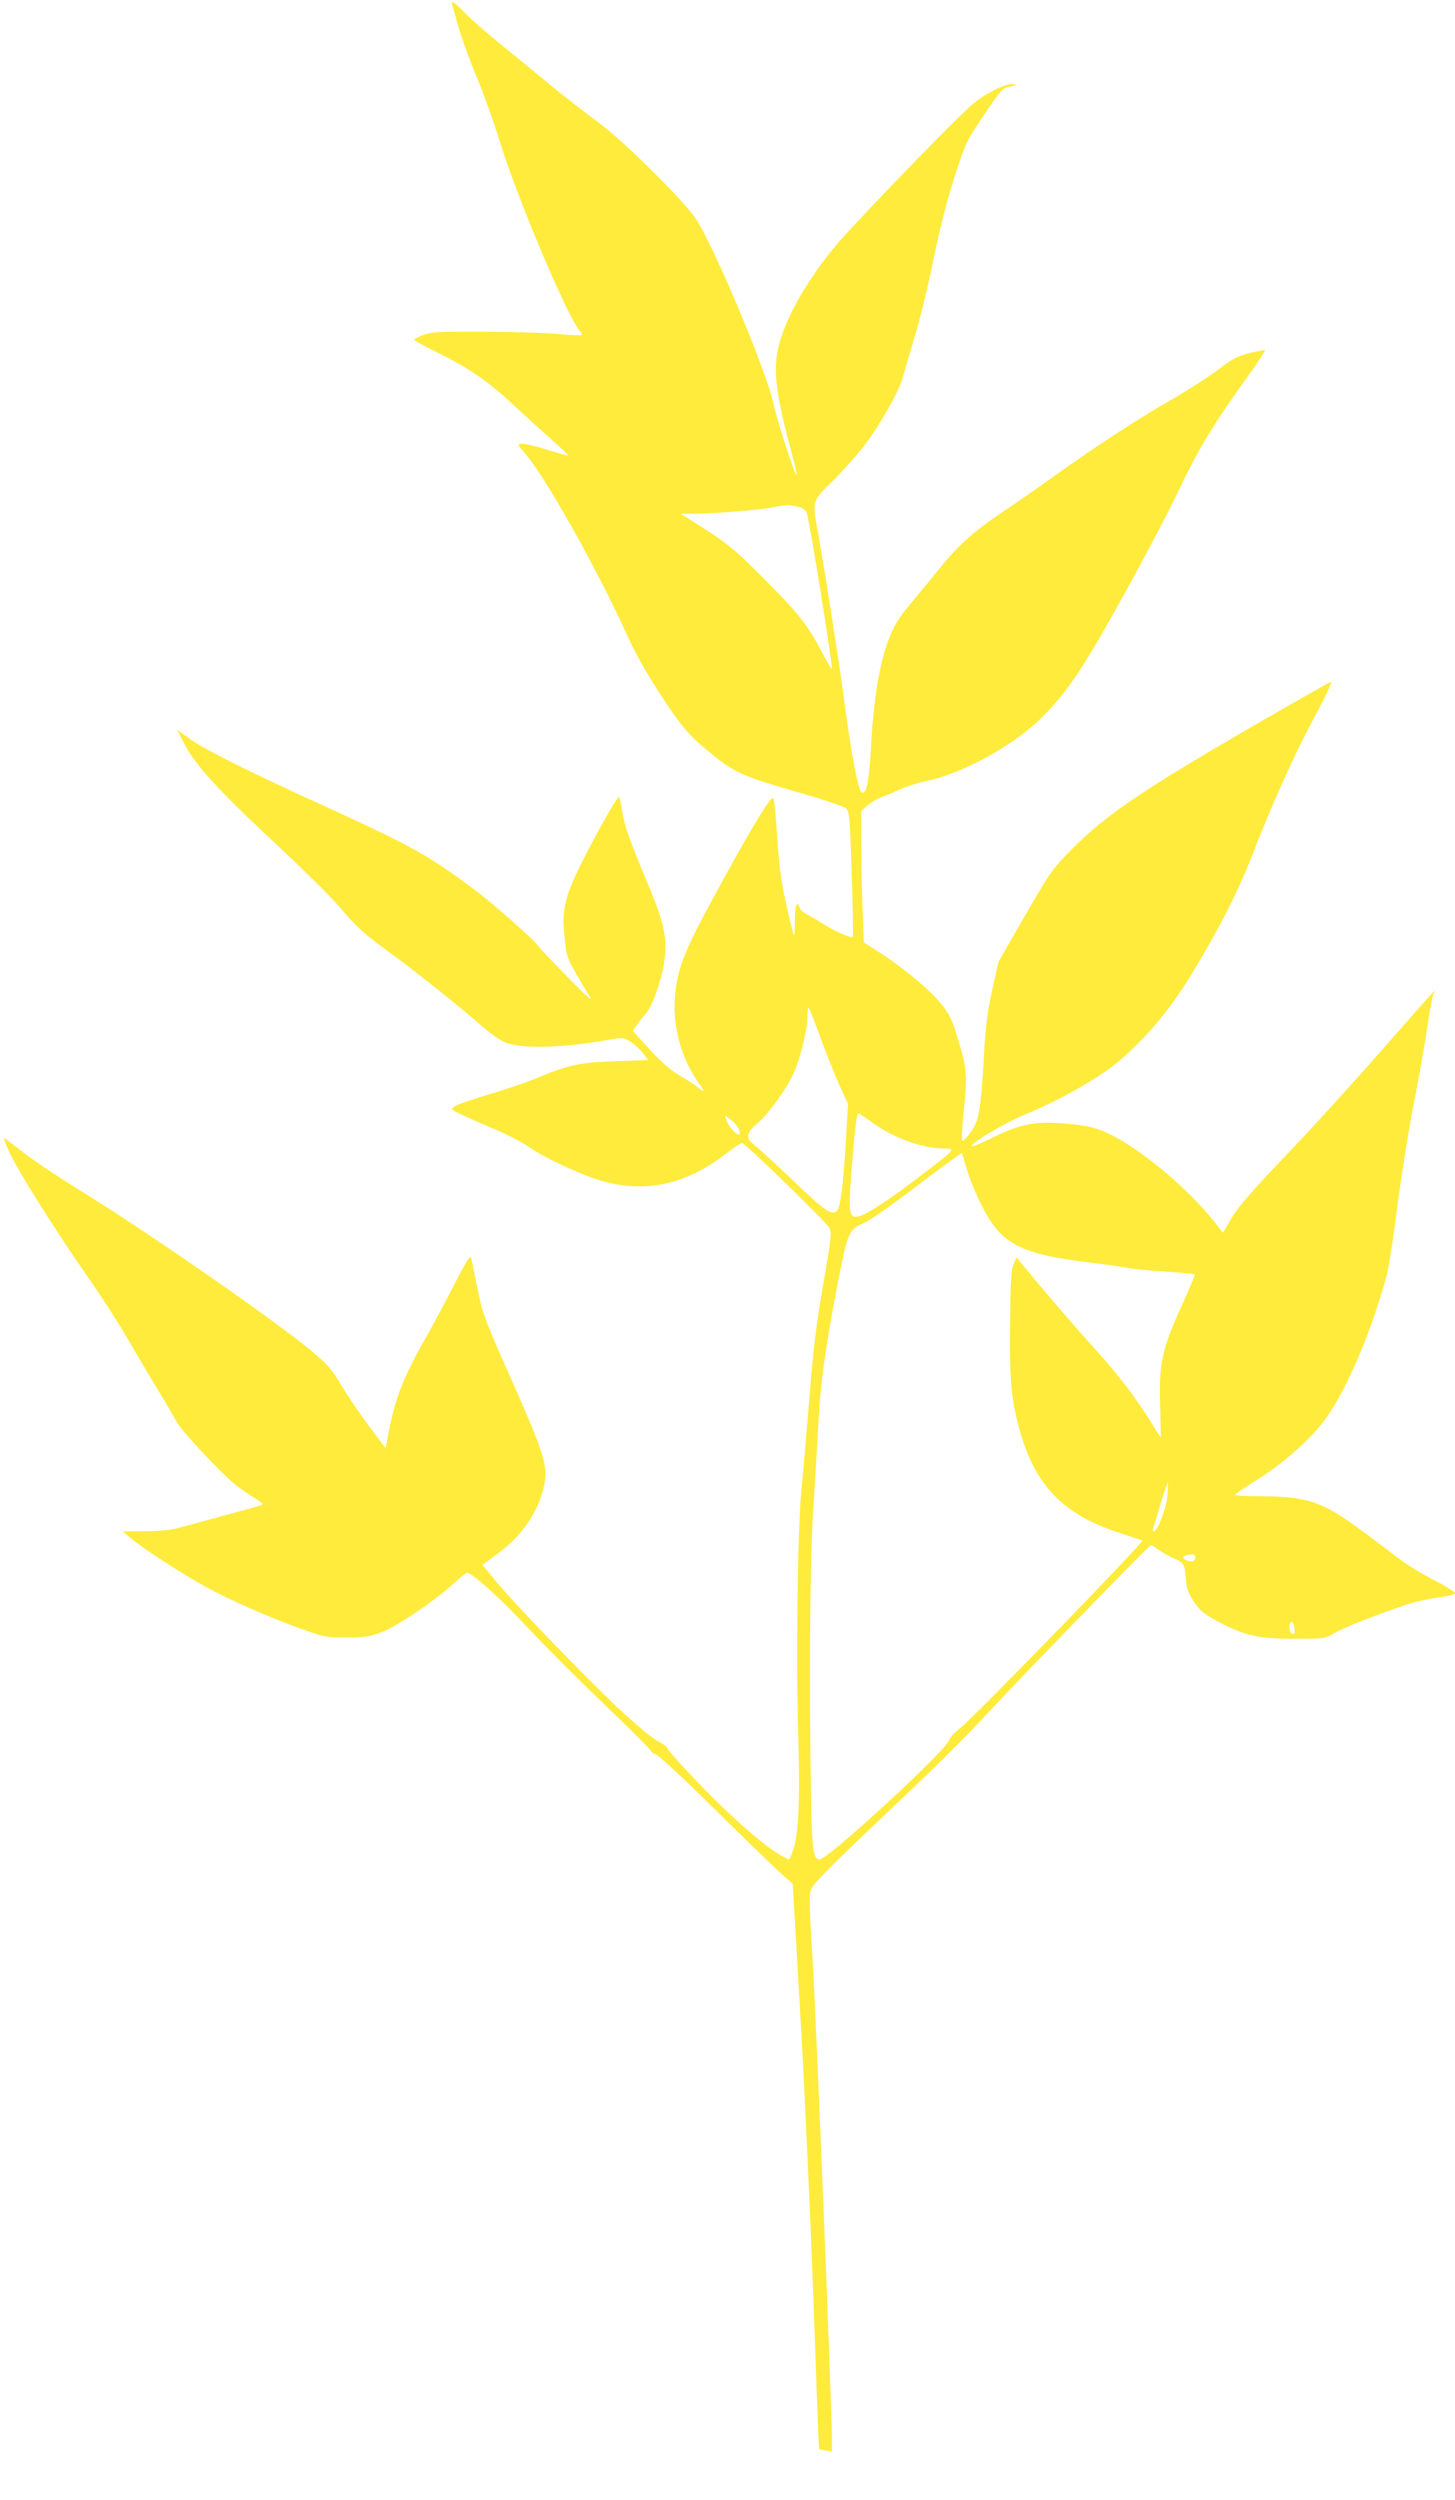 <?xml version="1.0" standalone="no"?>
<!DOCTYPE svg PUBLIC "-//W3C//DTD SVG 20010904//EN"
 "http://www.w3.org/TR/2001/REC-SVG-20010904/DTD/svg10.dtd">
<svg version="1.0" xmlns="http://www.w3.org/2000/svg"
 width="745pt" height="1280pt" viewBox="0 0 745 1280"
 preserveAspectRatio="xMidYMid meet">
<g transform="translate(0,1280) scale(0.1,-0.1)"
fill="#ffeb3b" stroke="none">
<path d="M2315 12778 c2 -7 17 -60 33 -118 17 -58 57 -170 91 -250 34 -80 86
-225 116 -322 89 -291 348 -907 413 -981 8 -9 13 -20 10 -23 -3 -2 -52 0 -109
5 -57 6 -228 12 -379 13 -244 1 -281 -1 -323 -17 -26 -10 -47 -21 -47 -24 0
-4 53 -33 118 -65 168 -83 261 -148 392 -270 63 -59 152 -139 197 -179 45 -40
82 -75 82 -78 1 -4 -47 9 -105 28 -59 19 -118 33 -131 31 -25 -3 -25 -3 15
-49 99 -111 365 -584 516 -916 62 -136 132 -255 241 -413 53 -76 96 -124 158
-176 150 -127 183 -143 462 -224 141 -40 258 -79 268 -89 16 -16 19 -50 28
-335 6 -175 8 -320 6 -322 -8 -9 -95 29 -152 66 -33 21 -72 44 -87 51 -15 7
-30 20 -33 31 -14 42 -25 13 -25 -64 0 -45 -2 -79 -5 -77 -2 3 -20 72 -38 154
-27 118 -37 192 -47 345 -7 107 -16 199 -20 203 -13 15 -111 -148 -307 -508
-139 -255 -176 -346 -193 -468 -24 -173 24 -358 128 -496 24 -33 16 -34 -20
-4 -9 8 -48 34 -87 56 -50 30 -96 70 -156 136 l-85 93 22 32 c12 17 31 42 44
56 33 36 79 164 94 259 19 124 4 198 -87 416 -92 219 -118 295 -128 366 -4 30
-10 60 -14 67 -5 8 -45 -57 -109 -175 -170 -316 -189 -377 -171 -546 12 -109
4 -91 133 -307 11 -19 -42 30 -119 109 -77 79 -143 149 -148 156 -15 27 -241
227 -331 293 -240 178 -314 219 -784 434 -367 167 -591 279 -671 336 l-64 46
41 -80 c55 -104 180 -240 478 -517 127 -119 265 -255 307 -304 97 -114 129
-143 267 -243 132 -97 363 -281 465 -371 38 -34 90 -71 115 -83 82 -37 287
-33 533 10 77 13 79 13 116 -10 20 -13 49 -39 63 -58 l27 -35 -167 -6 c-181
-6 -244 -19 -402 -86 -41 -18 -148 -54 -237 -81 -89 -26 -171 -55 -183 -63
-22 -15 -22 -16 26 -40 27 -13 105 -48 174 -77 69 -29 149 -71 178 -92 63 -46
236 -129 342 -164 238 -78 453 -36 668 130 41 32 78 56 82 54 24 -8 433 -407
446 -433 13 -29 11 -52 -31 -291 -35 -202 -51 -329 -70 -574 -14 -173 -32
-385 -41 -470 -20 -200 -29 -885 -16 -1290 9 -326 0 -499 -31 -573 l-16 -38
-33 17 c-79 40 -248 186 -412 355 -97 100 -176 188 -176 195 0 8 -23 25 -51
40 -32 16 -113 84 -211 176 -183 173 -534 538 -625 650 l-63 76 84 62 c121 90
204 213 232 345 21 102 3 159 -190 593 -115 260 -127 292 -151 414 -15 73 -29
144 -32 157 -5 18 -23 -10 -92 -145 -48 -93 -109 -207 -136 -254 -123 -215
-167 -330 -202 -530 l-8 -45 -90 120 c-49 66 -112 159 -140 208 -42 71 -68
101 -141 163 -184 156 -863 627 -1222 847 -95 59 -212 137 -260 175 -48 37
-93 71 -99 75 -7 5 6 -32 29 -80 49 -102 240 -405 402 -637 62 -88 148 -222
191 -296 43 -74 115 -196 160 -270 45 -74 90 -151 100 -170 24 -46 235 -271
305 -325 30 -23 75 -53 98 -67 24 -14 40 -28 35 -31 -5 -4 -88 -27 -184 -53
-96 -26 -203 -55 -239 -65 -44 -12 -101 -18 -178 -18 l-113 -1 33 -29 c69 -60
320 -221 444 -283 135 -69 339 -155 484 -204 74 -25 99 -29 190 -28 89 1 115
5 175 28 79 31 258 151 358 240 37 34 72 62 77 64 20 7 165 -124 315 -284 88
-94 264 -270 392 -392 127 -122 234 -229 237 -237 3 -8 13 -15 22 -15 9 0 139
-120 288 -267 149 -148 304 -297 343 -333 l72 -65 41 -705 c22 -388 51 -1038
66 -1445 14 -407 26 -741 28 -742 1 -2 17 -6 34 -9 l32 -6 0 53 c0 162 -83
2221 -100 2479 -14 211 -17 315 -10 340 8 29 68 92 322 333 364 345 443 423
616 609 157 169 792 822 803 826 5 2 23 -8 41 -22 18 -13 54 -34 80 -45 51
-22 54 -27 61 -116 3 -37 13 -65 40 -105 31 -47 50 -62 124 -102 135 -72 208
-88 392 -88 153 0 154 0 207 31 50 28 211 92 369 145 39 13 109 28 158 35 52
7 87 16 87 23 0 6 -48 36 -107 66 -59 30 -139 79 -178 109 -246 187 -308 231
-380 265 -90 43 -174 56 -358 56 -60 0 -106 4 -103 8 3 5 51 37 108 73 130 81
260 194 337 291 114 144 247 449 331 758 11 41 36 201 55 355 20 154 58 393
85 530 27 138 58 314 69 392 11 78 25 152 31 165 12 23 12 23 -7 3 -11 -11
-134 -150 -274 -310 -140 -159 -356 -397 -481 -527 -170 -178 -239 -258 -272
-314 l-44 -75 -50 63 c-130 163 -362 357 -519 436 -76 39 -130 52 -258 61
-135 11 -220 -7 -348 -71 -55 -27 -103 -48 -109 -46 -22 8 166 119 273 163
162 66 371 183 464 261 143 118 271 268 377 442 147 240 249 439 323 632 85
222 215 512 301 671 68 126 107 209 99 209 -3 0 -150 -84 -328 -186 -638 -368
-827 -496 -1008 -681 -90 -91 -106 -114 -232 -333 l-135 -235 -32 -145 c-24
-110 -34 -187 -41 -320 -11 -210 -23 -318 -43 -362 -17 -40 -62 -95 -70 -87
-3 3 1 77 10 165 18 178 15 207 -38 377 -24 79 -39 109 -81 160 -58 71 -193
183 -312 260 l-82 52 -6 164 c-4 90 -7 242 -7 337 l0 172 34 30 c19 16 52 35
73 42 21 7 60 24 86 37 27 13 90 33 140 44 182 39 429 172 575 310 93 88 169
186 259 334 119 195 364 647 450 827 104 220 182 350 337 566 65 90 116 166
113 168 -3 3 -39 -4 -80 -14 -64 -17 -90 -30 -159 -84 -46 -35 -153 -104 -238
-153 -162 -92 -400 -247 -604 -394 -67 -48 -177 -125 -246 -171 -161 -107
-243 -180 -343 -305 -45 -55 -113 -138 -152 -185 -58 -69 -78 -103 -107 -180
-45 -118 -75 -301 -88 -540 -11 -187 -22 -243 -47 -238 -18 3 -56 207 -93 490
-21 162 -96 641 -130 832 -32 178 -36 166 81 281 55 55 128 138 163 185 77
104 170 269 186 330 7 25 34 118 61 208 28 90 72 272 99 405 33 161 69 302
108 422 56 175 61 184 150 316 87 129 94 137 134 146 43 11 43 11 9 12 -23 1
-60 -13 -115 -44 -74 -40 -108 -72 -377 -347 -162 -167 -339 -353 -392 -415
-117 -135 -219 -294 -274 -428 -73 -176 -69 -281 27 -641 17 -61 30 -117 29
-125 -1 -28 -101 278 -119 366 -35 164 -308 814 -398 946 -68 100 -379 407
-507 499 -55 40 -158 121 -230 179 -71 59 -188 155 -260 213 -71 58 -155 131
-185 162 -53 55 -74 68 -65 44z m1773 -2573 c23 -5 36 -15 43 -31 14 -38 130
-761 129 -802 0 -4 -22 34 -48 83 -75 144 -120 201 -294 376 -159 161 -200
194 -398 317 l-35 22 68 0 c108 0 346 20 412 34 33 7 67 12 75 10 8 -1 30 -6
48 -9z m112 -2715 c29 -80 73 -189 97 -244 l45 -98 -11 -192 c-14 -230 -28
-341 -47 -357 -27 -22 -63 3 -220 154 -88 84 -176 165 -197 181 -52 40 -49 65
15 118 29 25 79 85 118 144 56 84 72 119 100 214 20 70 33 138 34 176 0 35 4
60 7 56 3 -4 30 -72 59 -152z m255 -429 c110 -83 263 -140 374 -141 67 0 67 0
-95 -124 -167 -129 -298 -215 -335 -223 -56 -11 -58 5 -32 320 9 116 21 207
26 207 6 0 33 -18 62 -39z m-675 -35 c7 -14 10 -29 7 -33 -11 -10 -55 36 -66
69 l-10 29 27 -20 c15 -11 34 -31 42 -45z m1249 -403 c100 -195 194 -243 561
-288 69 -8 148 -19 175 -25 28 -6 117 -15 199 -20 82 -5 151 -11 153 -14 3 -3
-27 -74 -65 -158 -101 -220 -118 -297 -112 -508 3 -91 4 -166 4 -168 -1 -2
-19 25 -40 60 -77 127 -174 256 -294 388 -107 118 -255 290 -340 394 l-65 78
-15 -33 c-12 -27 -16 -88 -18 -294 -4 -301 5 -403 52 -567 78 -275 225 -425
506 -515 63 -21 117 -39 119 -40 10 -7 -862 -905 -929 -957 -30 -23 -57 -51
-60 -64 -12 -51 -621 -612 -664 -612 -31 0 -39 54 -43 310 -11 584 -6 1233 11
1480 9 135 20 331 26 435 10 211 38 409 103 743 48 246 54 258 135 293 24 10
123 79 220 152 97 74 199 150 227 169 l50 36 26 -86 c14 -48 49 -133 78 -189z
m949 -1475 c-4 -64 -51 -188 -70 -188 -6 0 -7 8 -3 18 3 9 21 65 38 124 18 59
34 108 36 108 2 0 1 -28 -1 -62z m139 -333 c-4 -9 -14 -11 -31 -7 -36 10 -36
26 -1 32 31 6 41 -1 32 -25z m511 -353 c3 -26 0 -31 -12 -26 -11 4 -15 17 -14
35 3 38 22 31 26 -9z"/>
</g>
</svg>
